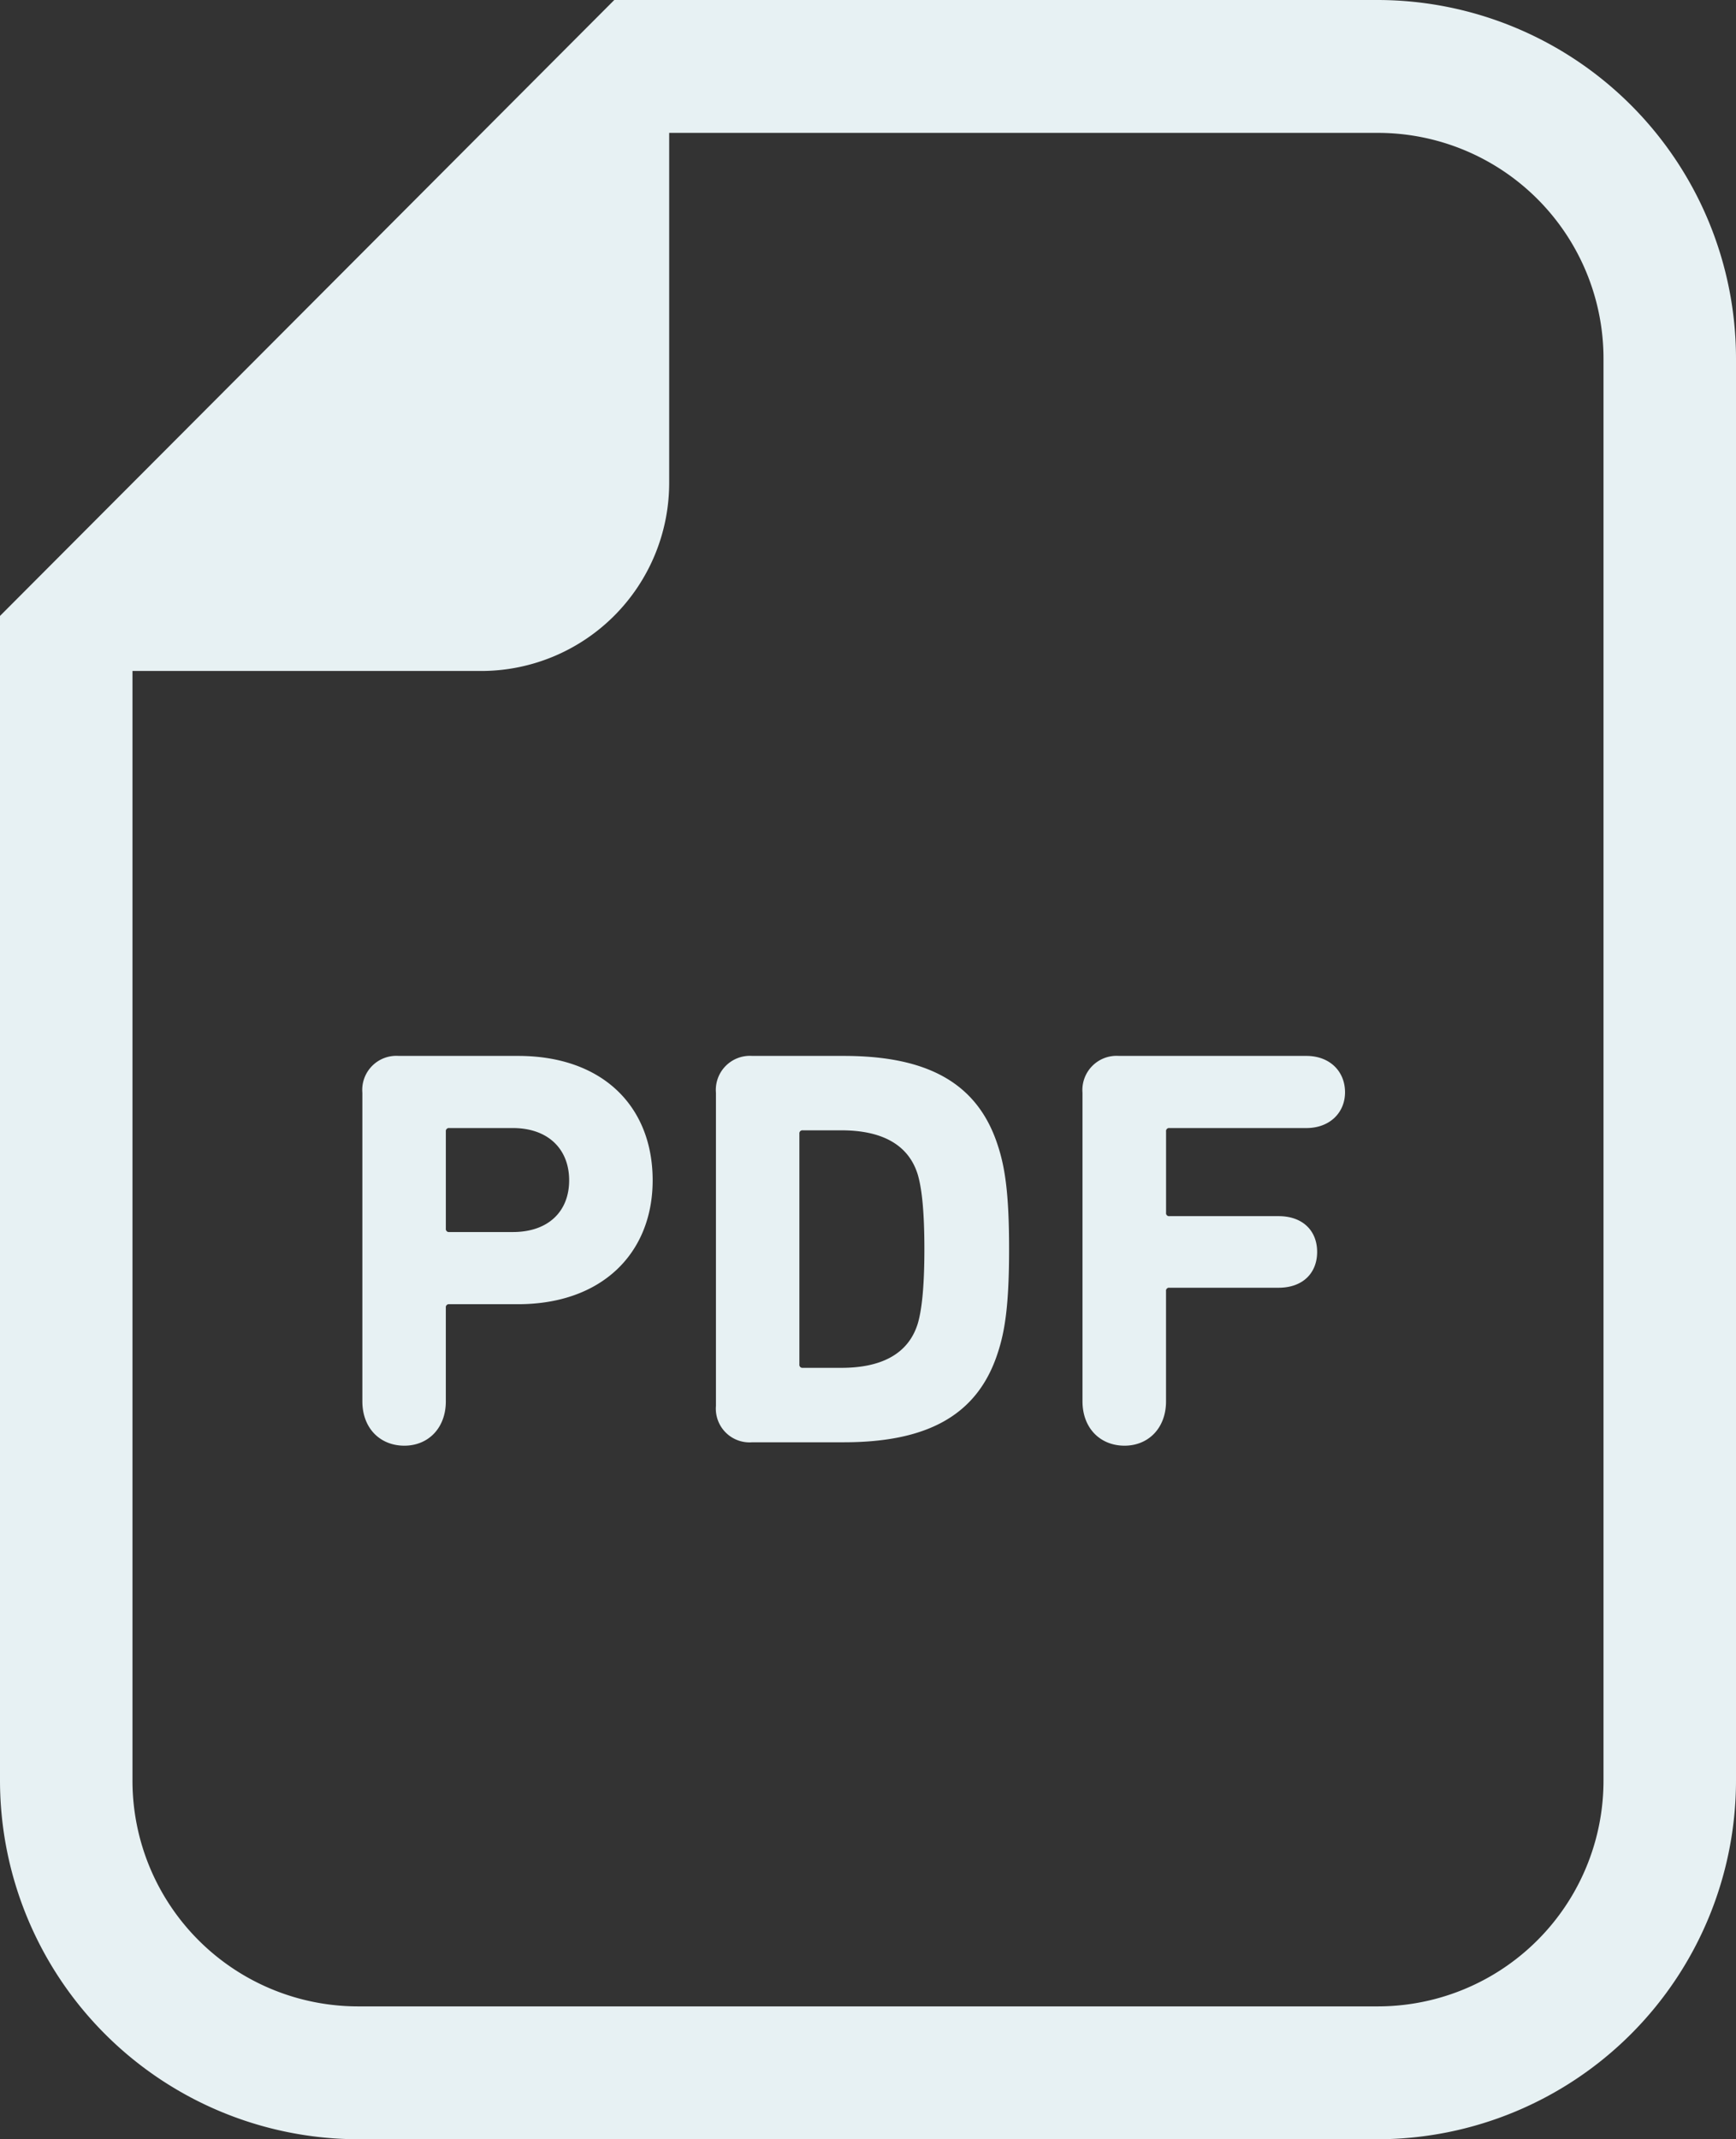 <svg xmlns="http://www.w3.org/2000/svg" width="224" height="276" viewBox="0 0 224 276"><rect x="0" y="0" width="224" height="276" fill="#333333" stroke="none"/><g transform="translate(-47.706)"><path d="M225.528,0h-98.56l-5.009,5.021L52.714,74.445l-5.008,5.021V229.7A46.3,46.3,0,0,0,93.892,276H225.528a46.3,46.3,0,0,0,46.178-46.3V46.3A46.292,46.292,0,0,0,225.528,0Zm29.081,229.7a29.119,29.119,0,0,1-29.081,29.158H93.892A29.12,29.12,0,0,1,64.8,229.7V86.568h45.014a24.27,24.27,0,0,0,24.238-24.3V17.144h91.472A29.119,29.119,0,0,1,254.609,46.3Z" fill="#e7f1f3"/><path d="M154.817,252.785h-15.4a4.4,4.4,0,0,0-4.688,4.763v39.806c0,3.448,2.269,5.72,5.419,5.72,3.082,0,5.351-2.272,5.351-5.72V285.261a.392.392,0,0,1,.445-.441h8.871c10.846,0,17.372-6.6,17.372-15.982C172.19,259.308,165.739,252.785,154.817,252.785Zm-.663,22.724h-8.208a.391.391,0,0,1-.445-.437V262.534a.392.392,0,0,1,.445-.44h8.208c4.544,0,7.258,2.713,7.258,6.745S158.7,275.509,154.155,275.509Z" transform="translate(-40.267 -116.555)" fill="#e7f1f3"/><path d="M236.127,252.785h-11.8a4.4,4.4,0,0,0-4.688,4.763v40.394a4.348,4.348,0,0,0,4.688,4.692h11.8c10.627,0,17.229-3.373,19.867-11.509.95-2.86,1.47-6.3,1.47-13.416s-.52-10.555-1.47-13.415C253.356,256.158,246.754,252.785,236.127,252.785Zm9.534,34.6c-1.251,3.957-4.839,5.645-9.828,5.645h-4.982a.392.392,0,0,1-.445-.44V262.828a.392.392,0,0,1,.445-.441h4.982c4.99,0,8.577,1.688,9.828,5.645.513,1.688.874,4.62.874,9.677S246.174,285.7,245.661,287.387Z" transform="translate(-79.553 -116.555)" fill="#e7f1f3"/><path d="M336.536,252.785H312.35a4.411,4.411,0,0,0-4.7,4.763v39.806c0,3.448,2.276,5.72,5.427,5.72,3.075,0,5.351-2.272,5.351-5.72V283.132a.386.386,0,0,1,.437-.437h14.079c3.15,0,4.982-1.906,4.982-4.62s-1.831-4.616-4.982-4.616H318.87a.387.387,0,0,1-.437-.441V262.534a.387.387,0,0,1,.437-.44h17.666c3.007,0,4.99-1.979,4.99-4.616C341.525,254.763,339.543,252.785,336.536,252.785Z" transform="translate(-120.267 -116.555)" fill="#e7f1f3"/></g></svg>